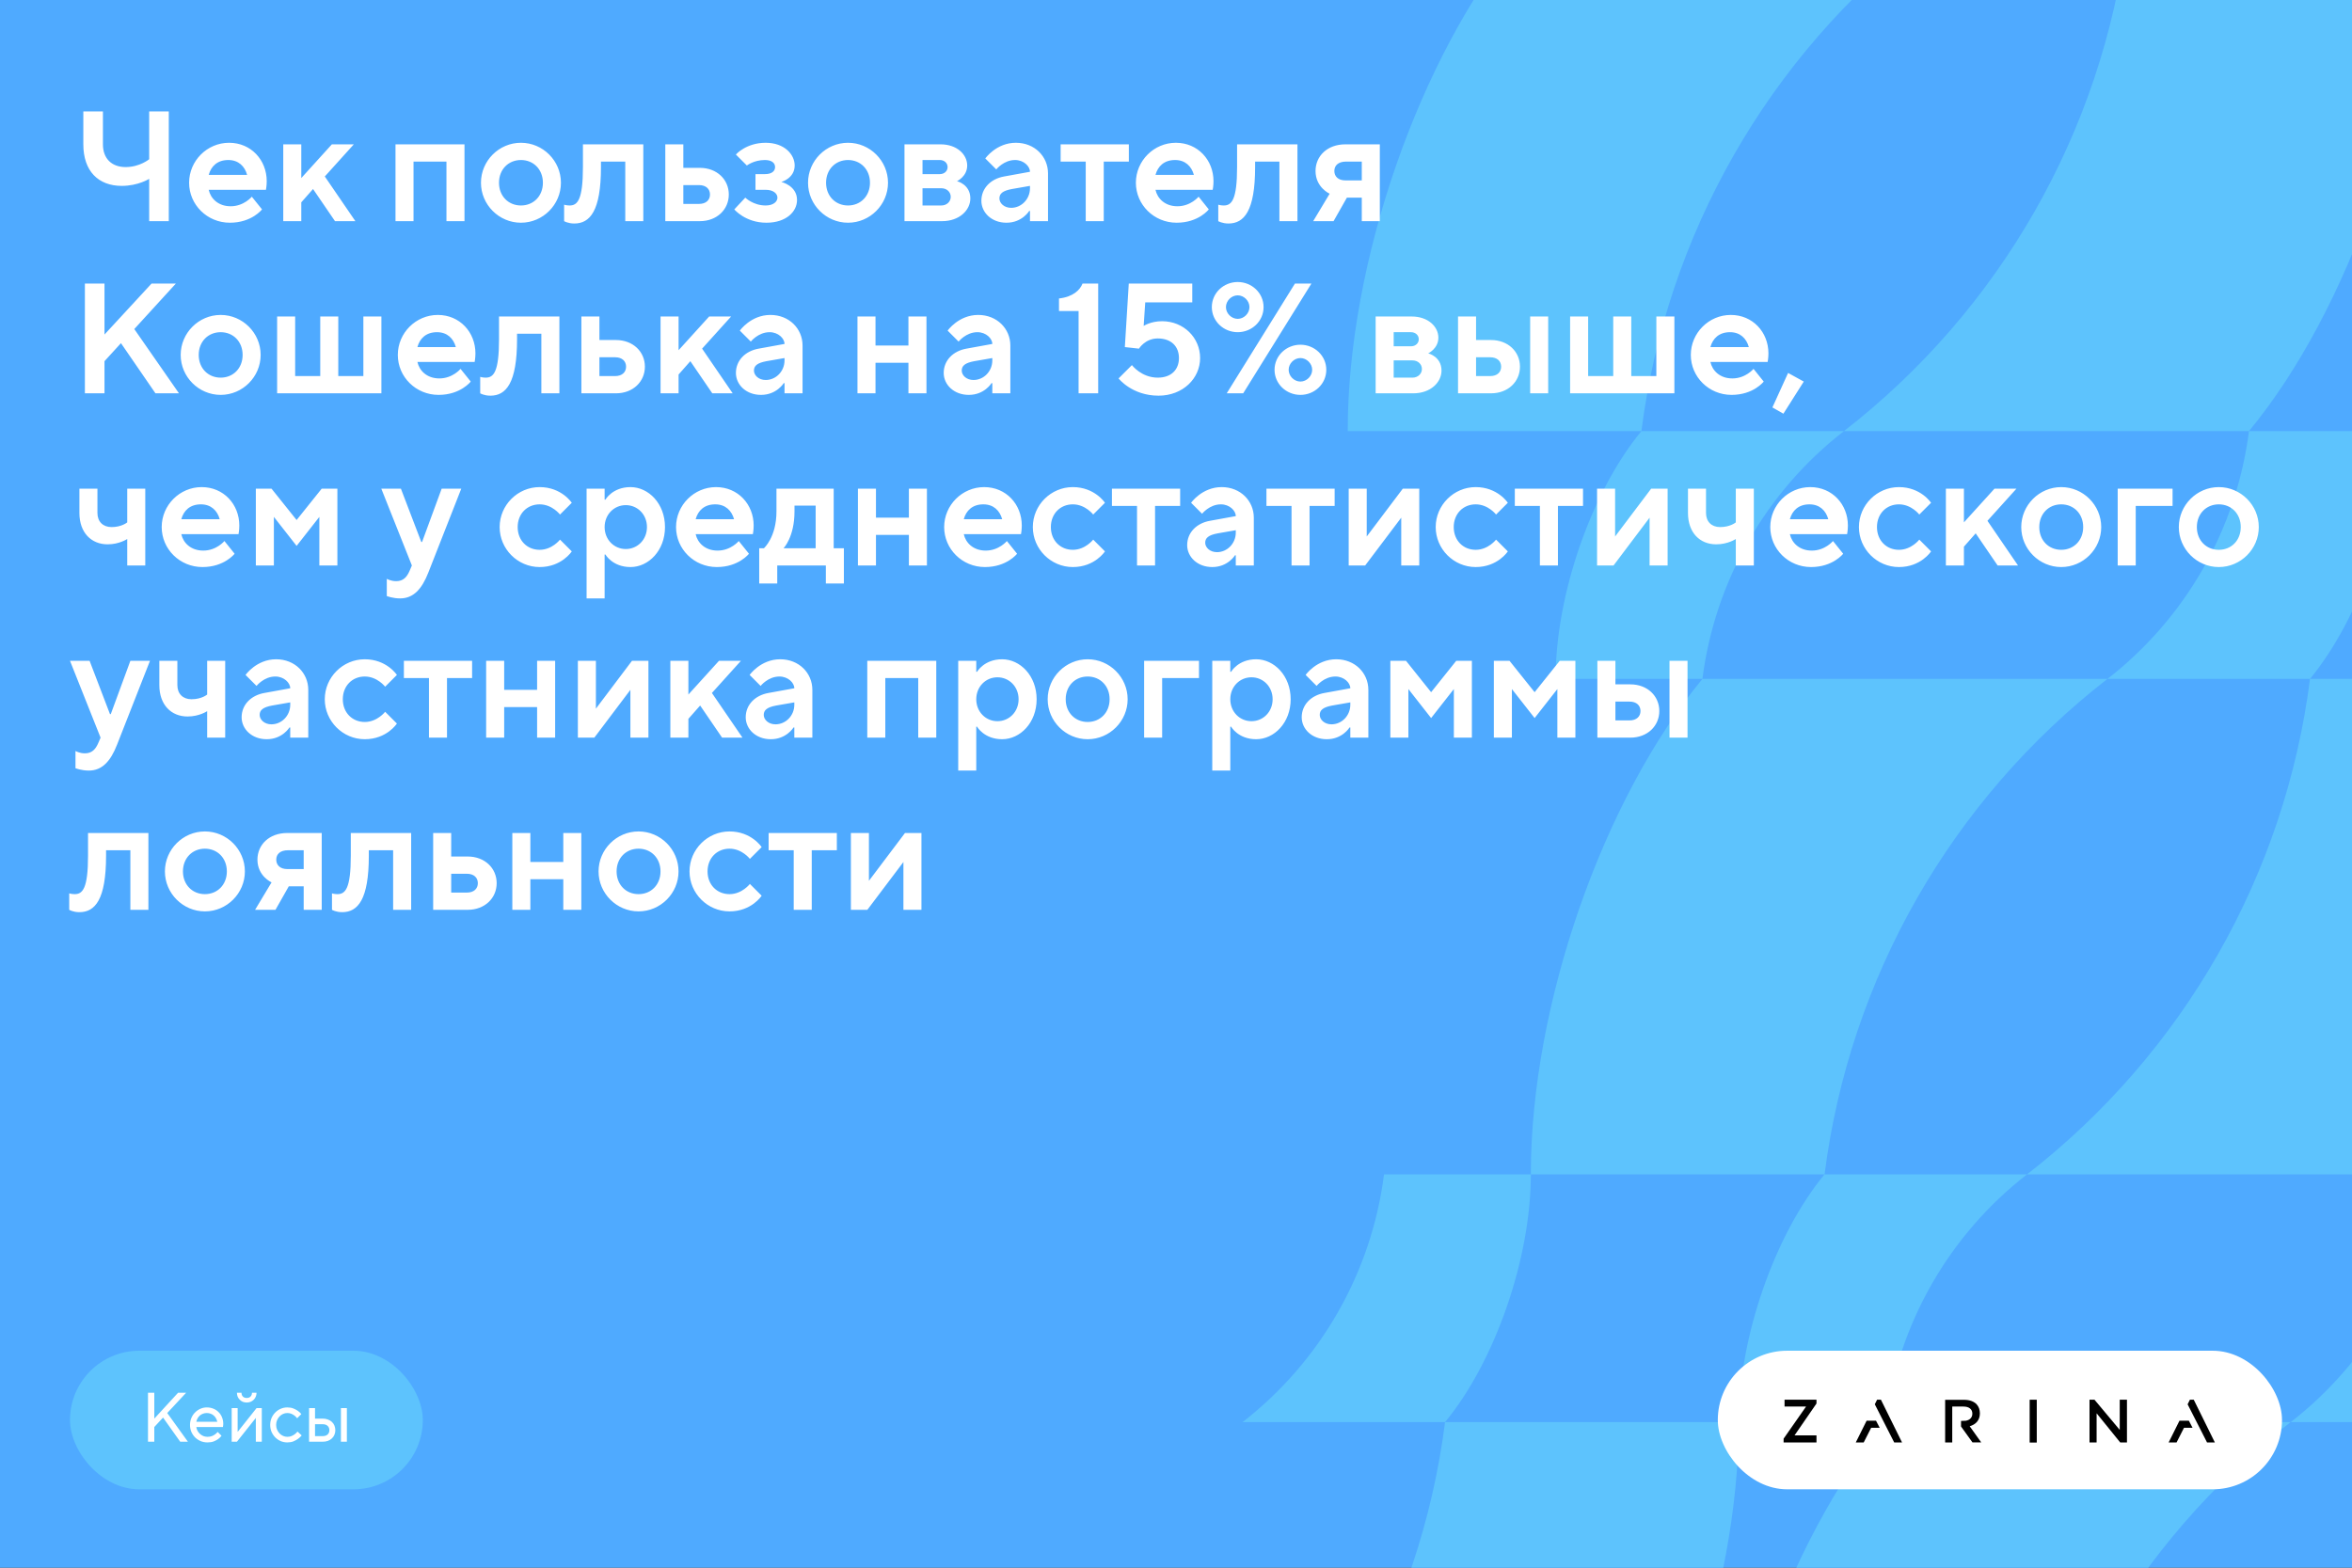 <?xml version="1.0" encoding="UTF-8"?> <svg xmlns="http://www.w3.org/2000/svg" width="1680" height="1120" viewBox="0 0 1680 1120" fill="none"><rect x="0" y="0" width="1680" height="1120" fill="#333333" stroke="none"/><g clip-path="url(#clip0_451_19164)"><rect width="1680" height="1120" fill="#4FAAFF"></rect><path fill-rule="evenodd" clip-rule="evenodd" d="M1172.43 308H962.666C962.55 187.236 1014.24 39.997 1085.25 -46H1374.55C1263 40.581 1190.31 167.885 1172.43 308ZM1216.02 485H1111.15C1111.15 424.628 1136.94 350.999 1172.44 308H1317.09C1261.31 351.294 1224.97 414.944 1216.02 485ZM1711.3 308H1606.41C1597.47 378.058 1561.13 441.709 1505.35 485H1650.01C1632.15 625.122 1559.45 752.433 1447.88 839L1737.2 839C1728.3 909.046 1691.99 972.699 1636.24 1016H1780.9C1816.4 973.001 1842.19 899.372 1842.19 839H1737.2C1808.21 752.983 1859.9 605.744 1859.77 485H1964.66C1973.58 414.942 2009.92 351.287 2065.7 308H1921.06C1885.56 350.999 1859.77 424.628 1859.77 485H1650.01C1685.51 441.982 1711.3 368.372 1711.3 308ZM1519.22 -46H1728.98C1729.11 74.744 1677.42 221.983 1606.41 308H1317.09C1428.66 221.433 1501.35 94.122 1519.22 -46ZM1711.3 308H1921.06C1938.93 167.884 2011.61 40.578 2123.17 -46H1833.87C1762.86 39.997 1711.17 187.236 1711.3 308ZM2459.92 308H2355.03C2346.1 378.061 2309.75 441.717 2253.96 485L1964.75 485C1893.75 571.017 1842.06 718.256 1842.19 839H2051.85C2016.35 881.998 1990.56 955.628 1990.56 1016H2095.45C2104.38 945.942 2140.72 882.287 2196.5 839H2485.82C2476.89 909.061 2440.54 972.716 2384.76 1016H2529.42C2564.92 973.001 2590.71 899.372 2590.71 839L2800.47 839C2764.97 881.998 2739.18 955.628 2739.18 1016H2844.07C2853.01 945.933 2889.37 882.276 2945.17 839H3234.44C3225.5 909.061 3189.16 972.716 3133.37 1016H3278.03C3313.54 973.001 3339.32 899.372 3339.32 839H3234.44C3305.44 752.983 3357.14 605.744 3357 485H3147.24C3129.38 625.108 3056.71 752.412 2945.17 839L2800.47 839C2818.34 698.886 2891.02 571.581 3002.58 485L3147.16 485C3182.67 441.982 3208.45 368.372 3208.45 308H3103.57C3094.63 378.061 3058.29 441.717 3002.5 485H2713.37C2722.3 414.939 2758.65 351.284 2814.44 308H2669.77C2634.27 350.999 2608.48 424.628 2608.48 485L2713.27 485C2642.27 571.017 2590.57 718.256 2590.71 839H2485.82C2556.83 752.983 2608.52 605.744 2608.38 485L2398.63 485C2434.13 441.982 2459.92 368.372 2459.92 308ZM2398.63 485C2380.76 625.122 2308.07 752.433 2196.5 839L2051.85 839C2069.75 698.871 2142.47 571.563 2254.06 485L2398.63 485ZM2267.83 -46H2477.59C2477.73 74.744 2426.04 221.983 2355.03 308H2065.7C2177.28 221.433 2249.97 94.122 2267.83 -46ZM2459.92 308H2669.68C2687.54 167.887 2760.22 40.581 2871.77 -46H2582.48C2511.47 39.997 2459.78 187.236 2459.92 308ZM3016.45 -46H3226.21C3226.34 74.744 3174.65 221.983 3103.64 308H2814.34C2925.89 221.419 2998.57 94.114 3016.45 -46ZM1093.46 839H1303.22C1267.73 881.998 1241.95 955.628 1241.95 1016H1346.82C1355.76 945.942 1392.1 882.29 1447.88 839L1303.26 839C1321.14 698.893 1393.81 571.592 1505.35 485H1216.04C1145.03 571.017 1093.34 718.256 1093.46 839L988.59 839C979.658 909.061 943.312 972.716 887.525 1016H1032.19C1067.69 973.001 1093.46 899.372 1093.46 839ZM1434.01 1370H1224.25C1224.14 1249.26 1275.83 1102.02 1346.82 1016H1636.14C1524.57 1102.57 1451.87 1229.88 1434.01 1370ZM1990.56 1016H1780.8C1762.94 1156.12 1690.25 1283.43 1578.67 1370H1868C1939.01 1283.98 1990.7 1136.76 1990.56 1016ZM1032.19 1016H1241.95C1242.06 1136.76 1190.39 1283.98 1119.38 1370H830C941.595 1283.44 1014.31 1156.13 1032.19 1016ZM1972.87 1370H2182.63C2200.52 1229.89 2273.2 1102.59 2384.76 1016H2095.45C2024.44 1102.02 1972.75 1249.26 1972.87 1370ZM2529.42 1016H2739.18C2739.31 1136.76 2687.62 1283.98 2616.61 1370H2327.29C2438.86 1283.43 2511.55 1156.12 2529.42 1016ZM2721.48 1370H2931.24C2949.13 1229.89 3021.82 1102.59 3133.37 1016H2844.07C2773.06 1102.02 2721.37 1249.26 2721.48 1370Z" fill="#5DC3FD"></path><path d="M106.56 158V127.76C106.56 127.76 98.72 132.8 86.96 132.8C70.16 132.8 59.52 122.16 59.52 103.12V79.6H73.52V103.12C73.52 113.2 79.68 119.36 89.76 119.36C99.84 119.36 106.56 113.76 106.56 113.76V79.6H120.56V158H106.56ZM164.196 159.12C147.956 159.12 135.076 146.24 135.076 130.56C135.076 114.88 147.956 102 163.636 102C179.316 102 190.516 114.32 190.516 129.44C190.516 132.8 189.956 135.6 189.956 135.6H149.076C150.42 141.76 155.796 147.36 164.756 147.36C174.276 147.36 179.876 140.528 179.876 140.528L187.156 149.6C187.156 149.6 179.876 159.12 164.196 159.12ZM149.076 124.96H176.516C174.836 118.8 170.356 114.32 163.076 114.32C155.236 114.32 150.756 118.8 149.076 124.96ZM202.324 158V103.12H215.204V127.2L237.044 103.12H252.724L232.004 126.08L253.844 158H239.284L223.604 135.04L215.204 144.56V158H202.324ZM282.496 158V103.12H331.776V158H318.896V115.44H295.376V158H282.496ZM372.105 159.12C356.425 159.12 343.545 146.24 343.545 130.56C343.545 114.88 356.425 102 372.105 102C387.785 102 400.665 114.88 400.665 130.56C400.665 146.24 387.785 159.12 372.105 159.12ZM372.105 146.8C381.065 146.8 387.785 140.08 387.785 130.56C387.785 121.04 381.065 114.32 372.105 114.32C363.145 114.32 356.425 121.04 356.425 130.56C356.425 140.08 363.145 146.8 372.105 146.8ZM410.22 159.68C405.74 159.68 402.94 158 402.94 158V146.24C402.94 146.24 404.62 146.8 406.86 146.8C412.46 146.8 416.38 142.88 416.38 119.36V103.12H459.5V158H446.62V115.44H429.26V119.36C429.26 150.72 421.42 159.68 410.22 159.68ZM475.215 158V103.12H488.095V119.92H499.855C512.175 119.92 520.575 128.32 520.575 138.96C520.575 149.6 512.175 158 499.855 158H475.215ZM488.095 145.68H499.295C504.335 145.68 507.135 142.88 507.135 138.96C507.135 135.04 504.335 132.24 499.295 132.24H488.095V145.68ZM547.468 159.12C532.348 159.12 524.508 149.6 524.508 149.6L532.348 141.2C532.348 141.2 537.948 146.8 546.908 146.8C552.508 146.8 555.308 144 555.308 141.2C555.308 138.4 552.508 135.6 546.908 135.6H539.628V124.4H546.348C551.388 124.4 553.628 122.16 553.628 119.36C553.628 116.56 551.388 114.32 546.348 114.32C538.508 114.32 533.468 118.24 533.468 118.24L525.628 110.4C525.628 110.4 532.908 102 546.908 102C560.348 102 567.628 110.4 567.628 118.24C567.628 127.424 558.108 130 558.108 130C558.108 130 569.308 132.576 569.308 142.88C569.308 151.28 561.468 159.12 547.468 159.12ZM605.73 159.12C590.05 159.12 577.17 146.24 577.17 130.56C577.17 114.88 590.05 102 605.73 102C621.41 102 634.29 114.88 634.29 130.56C634.29 146.24 621.41 159.12 605.73 159.12ZM605.73 146.8C614.69 146.8 621.41 140.08 621.41 130.56C621.41 121.04 614.69 114.32 605.73 114.32C596.77 114.32 590.05 121.04 590.05 130.56C590.05 140.08 596.77 146.8 605.73 146.8ZM646.059 158V103.12H671.819C683.579 103.12 690.859 110.4 690.859 118.24C690.859 126.08 683.579 129.44 683.579 129.44C683.579 129.44 693.099 131.68 693.099 141.76C693.099 150.16 685.259 158 672.939 158H646.059ZM658.939 146.8H672.379C676.299 146.8 679.099 144 679.099 140.64C679.099 137.168 676.299 134.48 672.379 134.48H658.939V146.8ZM658.939 124.4H671.259C674.619 124.4 676.859 122.16 676.859 119.36C676.859 116.56 674.619 114.32 671.259 114.32H658.939V124.4ZM718.903 159.12C708.263 159.12 700.983 151.84 700.983 143.44C700.983 134.48 707.703 127.76 717.223 126.08L735.703 122.72C735.703 118.8 731.223 114.32 725.062 114.32C716.887 114.32 711.623 121.04 711.623 121.04L703.783 113.2C703.783 113.2 711.623 102 725.623 102C739.063 102 748.583 111.856 748.583 123.84V158H735.703V150.72H735.143C735.143 150.72 730.103 159.12 718.903 159.12ZM722.263 148.48C729.543 148.48 735.703 142.32 735.703 134.48V132.8L722.823 135.04C716.103 136.272 713.863 138.4 713.863 141.76C713.863 145.12 717.223 148.48 722.263 148.48ZM775.519 158V115.44H757.599V103.12H806.319V115.44H788.399V158H775.519ZM840.462 159.12C824.222 159.12 811.342 146.24 811.342 130.56C811.342 114.88 824.222 102 839.902 102C855.582 102 866.782 114.32 866.782 129.44C866.782 132.8 866.222 135.6 866.222 135.6H825.342C826.686 141.76 832.062 147.36 841.022 147.36C850.542 147.36 856.142 140.528 856.142 140.528L863.422 149.6C863.422 149.6 856.142 159.12 840.462 159.12ZM825.342 124.96H852.782C851.102 118.8 846.622 114.32 839.342 114.32C831.502 114.32 827.022 118.8 825.342 124.96ZM877.47 159.68C872.99 159.68 870.19 158 870.19 158V146.24C870.19 146.24 871.87 146.8 874.11 146.8C879.71 146.8 883.63 142.88 883.63 119.36V103.12H926.75V158H913.87V115.44H896.51V119.36C896.51 150.72 888.67 159.68 877.47 159.68ZM937.985 158L949.745 138.4C949.745 138.4 939.665 133.92 939.665 122.16C939.665 111.52 948.065 103.12 960.945 103.12H985.585V158H972.705V141.2H962.065L952.545 158H937.985ZM960.945 128.88H972.705V115.44H961.505C955.905 115.44 953.105 118.24 953.105 122.16C953.105 126.08 955.905 128.88 960.945 128.88ZM60.64 281V202.6H74.64V239L108.24 202.6H125.6L95.92 235.08L127.84 281H111.04L86.4 245.16L74.64 258.04V281H60.64ZM157.621 282.12C141.941 282.12 129.061 269.24 129.061 253.56C129.061 237.88 141.941 225 157.621 225C173.301 225 186.181 237.88 186.181 253.56C186.181 269.24 173.301 282.12 157.621 282.12ZM157.621 269.8C166.581 269.8 173.301 263.08 173.301 253.56C173.301 244.04 166.581 237.32 157.621 237.32C148.661 237.32 141.941 244.04 141.941 253.56C141.941 263.08 148.661 269.8 157.621 269.8ZM197.949 281V226.12H210.829V268.68H228.749V226.12H241.629V268.68H259.549V226.12H272.429V281H197.949ZM313.274 282.12C297.034 282.12 284.154 269.24 284.154 253.56C284.154 237.88 297.034 225 312.714 225C328.394 225 339.594 237.32 339.594 252.44C339.594 255.8 339.034 258.6 339.034 258.6H298.154C299.498 264.76 304.874 270.36 313.834 270.36C323.354 270.36 328.954 263.528 328.954 263.528L336.234 272.6C336.234 272.6 328.954 282.12 313.274 282.12ZM298.154 247.96H325.594C323.914 241.8 319.434 237.32 312.154 237.32C304.314 237.32 299.834 241.8 298.154 247.96ZM350.283 282.68C345.803 282.68 343.002 281 343.002 281V269.24C343.002 269.24 344.683 269.8 346.923 269.8C352.523 269.8 356.443 265.88 356.443 242.36V226.12H399.562V281H386.683V238.44H369.323V242.36C369.323 273.72 361.483 282.68 350.283 282.68ZM415.278 281V226.12H428.158V242.92H439.918C452.238 242.92 460.638 251.32 460.638 261.96C460.638 272.6 452.238 281 439.918 281H415.278ZM428.158 268.68H439.358C444.398 268.68 447.198 265.88 447.198 261.96C447.198 258.04 444.398 255.24 439.358 255.24H428.158V268.68ZM471.824 281V226.12H484.704V250.2L506.544 226.12H522.224L501.504 249.08L523.344 281H508.784L493.104 258.04L484.704 267.56V281H471.824ZM543.574 282.12C532.934 282.12 525.654 274.84 525.654 266.44C525.654 257.48 532.374 250.76 541.894 249.08L560.374 245.72C560.374 241.8 555.894 237.32 549.734 237.32C541.558 237.32 536.294 244.04 536.294 244.04L528.454 236.2C528.454 236.2 536.294 225 550.294 225C563.734 225 573.254 234.856 573.254 246.84V281H560.374V273.72H559.814C559.814 273.72 554.774 282.12 543.574 282.12ZM546.934 271.48C554.214 271.48 560.374 265.32 560.374 257.48V255.8L547.494 258.04C540.774 259.272 538.534 261.4 538.534 264.76C538.534 268.12 541.894 271.48 546.934 271.48ZM612.481 281V226.12H625.361V246.84H648.881V226.12H661.761V281H648.881V259.16H625.361V281H612.481ZM691.996 282.12C681.356 282.12 674.076 274.84 674.076 266.44C674.076 257.48 680.796 250.76 690.316 249.08L708.796 245.72C708.796 241.8 704.316 237.32 698.156 237.32C689.98 237.32 684.716 244.04 684.716 244.04L676.876 236.2C676.876 236.2 684.716 225 698.716 225C712.156 225 721.676 234.856 721.676 246.84V281H708.796V273.72H708.236C708.236 273.72 703.196 282.12 691.996 282.12ZM695.356 271.48C702.636 271.48 708.796 265.32 708.796 257.48V255.8L695.916 258.04C689.196 259.272 686.956 261.4 686.956 264.76C686.956 268.12 690.316 271.48 695.356 271.48ZM770.423 281V222.2H756.423V213.24C766.503 212.12 771.543 207.08 773.223 202.6H784.423V281H770.423ZM827.543 282.68C808.503 282.68 798.983 270.36 798.983 270.36L808.503 260.84C808.503 260.84 815.223 269.8 826.983 269.8C836.503 269.8 842.103 264.2 842.103 255.8C842.103 247.4 836.503 241.8 826.983 241.8C817.911 241.8 813.543 249.08 813.543 249.08L803.463 247.96L806.263 202.6H851.622V216.04H818.023L816.903 232.84C816.903 232.84 821.943 229.48 830.007 229.48C845.463 229.48 857.223 241.24 857.223 255.8C857.223 270.36 844.903 282.68 827.543 282.68ZM876.232 281L924.952 202.6H936.712L887.992 281H876.232ZM928.872 282.12C918.792 282.12 910.392 274.28 910.392 264.2C910.392 254.12 918.792 246.28 928.872 246.28C938.952 246.28 947.352 254.12 947.352 264.2C947.352 274.28 938.952 282.12 928.872 282.12ZM928.872 272.6C933.352 272.6 937.272 268.68 937.272 264.2C937.272 259.72 933.352 255.8 928.872 255.8C924.392 255.8 920.472 259.72 920.472 264.2C920.472 268.68 924.392 272.6 928.872 272.6ZM884.072 237.32C873.992 237.32 865.592 229.48 865.592 219.4C865.592 209.32 873.992 201.48 884.072 201.48C894.152 201.48 902.552 209.32 902.552 219.4C902.552 229.48 894.152 237.32 884.072 237.32ZM884.072 227.8C888.552 227.8 892.472 223.88 892.472 219.4C892.472 214.92 888.552 211 884.072 211C879.592 211 875.672 214.92 875.672 219.4C875.672 223.88 879.592 227.8 884.072 227.8ZM982.606 281V226.12H1008.37C1020.13 226.12 1027.41 233.4 1027.41 241.24C1027.41 249.08 1020.13 252.44 1020.13 252.44C1020.13 252.44 1029.65 254.68 1029.65 264.76C1029.65 273.16 1021.81 281 1009.49 281H982.606ZM995.486 269.8H1008.93C1012.85 269.8 1015.65 267 1015.65 263.64C1015.65 260.168 1012.85 257.48 1008.93 257.48H995.486V269.8ZM995.486 247.4H1007.81C1011.17 247.4 1013.41 245.16 1013.41 242.36C1013.41 239.56 1011.17 237.32 1007.81 237.32H995.486V247.4ZM1041.45 281V226.12H1054.33V242.92H1064.97C1077.29 242.92 1085.69 251.32 1085.69 261.96C1085.69 272.6 1077.29 281 1064.97 281H1041.45ZM1054.33 268.68H1064.41C1069.45 268.68 1072.25 265.88 1072.25 261.96C1072.25 258.04 1069.45 255.24 1064.41 255.24H1054.33V268.68ZM1092.97 281V226.12H1105.85V281H1092.97ZM1121.51 281V226.12H1134.39V268.68H1152.31V226.12H1165.19V268.68H1183.11V226.12H1195.99V281H1121.51ZM1236.84 282.12C1220.6 282.12 1207.72 269.24 1207.72 253.56C1207.72 237.88 1220.6 225 1236.28 225C1251.96 225 1263.16 237.32 1263.16 252.44C1263.16 255.8 1262.6 258.6 1262.6 258.6H1221.72C1223.06 264.76 1228.44 270.36 1237.4 270.36C1246.92 270.36 1252.52 263.528 1252.52 263.528L1259.8 272.6C1259.8 272.6 1252.52 282.12 1236.84 282.12ZM1221.72 247.96H1249.16C1247.48 241.8 1243 237.32 1235.72 237.32C1227.88 237.32 1223.4 241.8 1221.72 247.96ZM1273.85 295.56L1266 291.08L1277.21 266.44L1288.41 272.6L1273.85 295.56ZM90.88 404V385.072C90.88 385.072 85.28 388.88 76.88 388.88C65.12 388.88 56.72 380.48 56.72 366.48V349.12H69.6V366.48C69.6 372.64 73.52 376.56 79.68 376.56C86.96 376.56 90.88 373.2 90.88 373.2V349.12H103.76V404H90.88ZM144.618 405.12C128.378 405.12 115.498 392.24 115.498 376.56C115.498 360.88 128.378 348 144.058 348C159.738 348 170.938 360.32 170.938 375.44C170.938 378.8 170.378 381.6 170.378 381.6H129.498C130.842 387.76 136.218 393.36 145.178 393.36C154.698 393.36 160.298 386.528 160.298 386.528L167.578 395.6C167.578 395.6 160.298 405.12 144.618 405.12ZM129.498 370.96H156.938C155.258 364.8 150.778 360.32 143.498 360.32C135.658 360.32 131.178 364.8 129.498 370.96ZM182.746 404V349.12H193.946L211.866 371.52L229.786 349.12H240.986V404H228.106V369.28L211.866 390L195.626 369.28V404H182.746ZM285.799 427.52C280.535 427.52 276.279 425.84 276.279 425.84V413.52C276.279 413.52 279.079 415.2 282.999 415.2C288.039 415.2 290.615 412.288 292.519 407.92L294.199 404L272.359 349.12H286.359L300.919 387.2H301.479L315.479 349.12H329.479L305.959 409.04C301.367 420.8 295.319 427.52 285.799 427.52ZM385.449 405.12C369.769 405.12 356.889 392.24 356.889 376.56C356.889 360.88 369.769 348 385.449 348C401.129 348 408.409 359.2 408.409 359.2L400.009 367.6C400.009 367.6 394.409 360.32 385.449 360.32C376.489 360.32 369.769 367.04 369.769 376.56C369.769 386.08 376.489 392.8 385.449 392.8C394.409 392.8 400.009 385.52 400.009 385.52L408.409 393.92C408.409 393.92 401.241 405.12 385.449 405.12ZM418.996 427.52V349.12H431.876V356.96H432.436C432.436 356.96 437.476 348 450.356 348C463.236 348 474.996 359.76 474.996 376.56C474.996 393.36 463.236 405.12 450.356 405.12C437.476 405.12 432.436 396.16 432.436 396.16H431.876V427.52H418.996ZM446.996 392.24C455.396 392.24 462.116 385.52 462.116 376.56C462.116 367.6 455.396 360.88 446.996 360.88C438.596 360.88 431.876 367.6 431.876 376.56C431.876 385.52 438.596 392.24 446.996 392.24ZM512.009 405.12C495.769 405.12 482.889 392.24 482.889 376.56C482.889 360.88 495.769 348 511.449 348C527.129 348 538.329 360.32 538.329 375.44C538.329 378.8 537.769 381.6 537.769 381.6H496.889C498.233 387.76 503.609 393.36 512.569 393.36C522.089 393.36 527.689 386.528 527.689 386.528L534.969 395.6C534.969 395.6 527.689 405.12 512.009 405.12ZM496.889 370.96H524.329C522.649 364.8 518.169 360.32 510.889 360.32C503.049 360.32 498.569 364.8 496.889 370.96ZM542.297 416.88V391.68H545.657C545.657 391.68 554.617 383.84 554.617 365.36V349.12H595.497V391.68H602.777V416.88H589.897V404H555.177V416.88H542.297ZM559.657 391.68H582.617V361.216H567.497V365.36C567.497 383.84 559.657 391.68 559.657 391.68ZM612.809 404V349.12H625.689V369.84H649.209V349.12H662.089V404H649.209V382.16H625.689V404H612.809ZM703.524 405.12C687.284 405.12 674.404 392.24 674.404 376.56C674.404 360.88 687.284 348 702.964 348C718.644 348 729.844 360.32 729.844 375.44C729.844 378.8 729.284 381.6 729.284 381.6H688.404C689.748 387.76 695.124 393.36 704.084 393.36C713.604 393.36 719.204 386.528 719.204 386.528L726.484 395.6C726.484 395.6 719.204 405.12 703.524 405.12ZM688.404 370.96H715.844C714.164 364.8 709.684 360.32 702.404 360.32C694.564 360.32 690.084 364.8 688.404 370.96ZM766.293 405.12C750.613 405.12 737.733 392.24 737.733 376.56C737.733 360.88 750.613 348 766.293 348C781.973 348 789.253 359.2 789.253 359.2L780.853 367.6C780.853 367.6 775.253 360.32 766.293 360.32C757.333 360.32 750.613 367.04 750.613 376.56C750.613 386.08 757.333 392.8 766.293 392.8C775.253 392.8 780.853 385.52 780.853 385.52L789.253 393.92C789.253 393.92 782.085 405.12 766.293 405.12ZM812.16 404V361.44H794.24V349.12H842.96V361.44H825.04V404H812.16ZM865.903 405.12C855.263 405.12 847.983 397.84 847.983 389.44C847.983 380.48 854.703 373.76 864.223 372.08L882.703 368.72C882.703 364.8 878.223 360.32 872.062 360.32C863.887 360.32 858.623 367.04 858.623 367.04L850.783 359.2C850.783 359.2 858.623 348 872.623 348C886.063 348 895.583 357.856 895.583 369.84V404H882.703V396.72H882.143C882.143 396.72 877.103 405.12 865.903 405.12ZM869.263 394.48C876.543 394.48 882.703 388.32 882.703 380.48V378.8L869.823 381.04C863.103 382.272 860.863 384.4 860.863 387.76C860.863 391.12 864.223 394.48 869.263 394.48ZM922.519 404V361.44H904.599V349.12H953.319V361.44H935.399V404H922.519ZM963.356 404V349.12H976.236V383.28L1002 349.12H1013.76V404H1000.88V369.84L975.116 404H963.356ZM1054.06 405.12C1038.38 405.12 1025.5 392.24 1025.5 376.56C1025.5 360.88 1038.38 348 1054.06 348C1069.74 348 1077.02 359.2 1077.02 359.2L1068.62 367.6C1068.62 367.6 1063.02 360.32 1054.06 360.32C1045.1 360.32 1038.38 367.04 1038.38 376.56C1038.38 386.08 1045.1 392.8 1054.06 392.8C1063.02 392.8 1068.62 385.52 1068.62 385.52L1077.02 393.92C1077.02 393.92 1069.85 405.12 1054.06 405.12ZM1099.93 404V361.44H1082.01V349.12H1130.73V361.44H1112.81V404H1099.93ZM1140.76 404V349.12H1153.64V383.28L1179.4 349.12H1191.16V404H1178.28V369.84L1152.52 404H1140.76ZM1239.86 404V385.072C1239.86 385.072 1234.26 388.88 1225.86 388.88C1214.1 388.88 1205.7 380.48 1205.7 366.48V349.12H1218.58V366.48C1218.58 372.64 1222.5 376.56 1228.66 376.56C1235.94 376.56 1239.86 373.2 1239.86 373.2V349.12H1252.74V404H1239.86ZM1293.6 405.12C1277.36 405.12 1264.48 392.24 1264.48 376.56C1264.48 360.88 1277.36 348 1293.04 348C1308.72 348 1319.92 360.32 1319.92 375.44C1319.92 378.8 1319.36 381.6 1319.36 381.6H1278.48C1279.83 387.76 1285.2 393.36 1294.16 393.36C1303.68 393.36 1309.28 386.528 1309.28 386.528L1316.56 395.6C1316.56 395.6 1309.28 405.12 1293.6 405.12ZM1278.48 370.96H1305.92C1304.24 364.8 1299.76 360.32 1292.48 360.32C1284.64 360.32 1280.16 364.8 1278.48 370.96ZM1356.37 405.12C1340.69 405.12 1327.81 392.24 1327.81 376.56C1327.81 360.88 1340.69 348 1356.37 348C1372.05 348 1379.33 359.2 1379.33 359.2L1370.93 367.6C1370.93 367.6 1365.33 360.32 1356.37 360.32C1347.41 360.32 1340.69 367.04 1340.69 376.56C1340.69 386.08 1347.41 392.8 1356.37 392.8C1365.33 392.8 1370.93 385.52 1370.93 385.52L1379.33 393.92C1379.33 393.92 1372.16 405.12 1356.37 405.12ZM1389.92 404V349.12H1402.8V373.2L1424.64 349.12H1440.32L1419.6 372.08L1441.44 404H1426.88L1411.2 381.04L1402.8 390.56V404H1389.92ZM1472.31 405.12C1456.63 405.12 1443.75 392.24 1443.75 376.56C1443.75 360.88 1456.63 348 1472.31 348C1487.99 348 1500.87 360.88 1500.87 376.56C1500.87 392.24 1487.99 405.12 1472.31 405.12ZM1472.31 392.8C1481.27 392.8 1487.99 386.08 1487.99 376.56C1487.99 367.04 1481.27 360.32 1472.31 360.32C1463.35 360.32 1456.63 367.04 1456.63 376.56C1456.63 386.08 1463.35 392.8 1472.31 392.8ZM1512.64 404V349.12H1551.84V361.44H1525.52V404H1512.64ZM1584.86 405.12C1569.18 405.12 1556.3 392.24 1556.3 376.56C1556.3 360.88 1569.18 348 1584.86 348C1600.54 348 1613.42 360.88 1613.42 376.56C1613.42 392.24 1600.54 405.12 1584.86 405.12ZM1584.86 392.8C1593.82 392.8 1600.54 386.08 1600.54 376.56C1600.54 367.04 1593.82 360.32 1584.86 360.32C1575.9 360.32 1569.18 367.04 1569.18 376.56C1569.18 386.08 1575.9 392.8 1584.86 392.8ZM63.44 550.52C58.176 550.52 53.92 548.84 53.92 548.84V536.52C53.92 536.52 56.72 538.2 60.64 538.2C65.68 538.2 68.256 535.288 70.16 530.92L71.84 527L50 472.12H64L78.56 510.2H79.12L93.12 472.12H107.12L83.6 532.04C79.008 543.8 72.96 550.52 63.44 550.52ZM147.974 527V508.072C147.974 508.072 142.374 511.88 133.974 511.88C122.214 511.88 113.814 503.48 113.814 489.48V472.12H126.694V489.48C126.694 495.64 130.614 499.56 136.774 499.56C144.054 499.56 147.974 496.2 147.974 496.2V472.12H160.854V527H147.974ZM190.512 528.12C179.872 528.12 172.592 520.84 172.592 512.44C172.592 503.48 179.312 496.76 188.832 495.08L207.312 491.72C207.312 487.8 202.832 483.32 196.672 483.32C188.496 483.32 183.232 490.04 183.232 490.04L175.392 482.2C175.392 482.2 183.232 471 197.232 471C210.672 471 220.192 480.856 220.192 492.84V527H207.312V519.72H206.752C206.752 519.72 201.712 528.12 190.512 528.12ZM193.872 517.48C201.152 517.48 207.312 511.32 207.312 503.48V501.8L194.432 504.04C187.712 505.272 185.472 507.4 185.472 510.76C185.472 514.12 188.832 517.48 193.872 517.48ZM260.543 528.12C244.863 528.12 231.983 515.24 231.983 499.56C231.983 483.88 244.863 471 260.543 471C276.223 471 283.503 482.2 283.503 482.2L275.103 490.6C275.103 490.6 269.503 483.32 260.543 483.32C251.583 483.32 244.863 490.04 244.863 499.56C244.863 509.08 251.583 515.8 260.543 515.8C269.503 515.8 275.103 508.52 275.103 508.52L283.503 516.92C283.503 516.92 276.335 528.12 260.543 528.12ZM306.41 527V484.44H288.49V472.12H337.21V484.44H319.29V527H306.41ZM347.246 527V472.12H360.126V492.84H383.646V472.12H396.526V527H383.646V505.16H360.126V527H347.246ZM412.762 527V472.12H425.642V506.28L451.402 472.12H463.162V527H450.282V492.84L424.522 527H412.762ZM478.824 527V472.12H491.704V496.2L513.544 472.12H529.224L508.504 495.08L530.344 527H515.784L500.104 504.04L491.704 513.56V527H478.824ZM550.574 528.12C539.934 528.12 532.654 520.84 532.654 512.44C532.654 503.48 539.374 496.76 548.894 495.08L567.374 491.72C567.374 487.8 562.894 483.32 556.734 483.32C548.558 483.32 543.294 490.04 543.294 490.04L535.454 482.2C535.454 482.2 543.294 471 557.294 471C570.734 471 580.254 480.856 580.254 492.84V527H567.374V519.72H566.814C566.814 519.72 561.774 528.12 550.574 528.12ZM553.934 517.48C561.214 517.48 567.374 511.32 567.374 503.48V501.8L554.494 504.04C547.774 505.272 545.534 507.4 545.534 510.76C545.534 514.12 548.894 517.48 553.934 517.48ZM619.481 527V472.12H668.761V527H655.881V484.44H632.361V527H619.481ZM684.449 550.52V472.12H697.329V479.96H697.889C697.889 479.96 702.929 471 715.809 471C728.689 471 740.449 482.76 740.449 499.56C740.449 516.36 728.689 528.12 715.809 528.12C702.929 528.12 697.889 519.16 697.889 519.16H697.329V550.52H684.449ZM712.449 515.24C720.849 515.24 727.569 508.52 727.569 499.56C727.569 490.6 720.849 483.88 712.449 483.88C704.049 483.88 697.329 490.6 697.329 499.56C697.329 508.52 704.049 515.24 712.449 515.24ZM776.902 528.12C761.222 528.12 748.342 515.24 748.342 499.56C748.342 483.88 761.222 471 776.902 471C792.582 471 805.462 483.88 805.462 499.56C805.462 515.24 792.582 528.12 776.902 528.12ZM776.902 515.8C785.862 515.8 792.582 509.08 792.582 499.56C792.582 490.04 785.862 483.32 776.902 483.32C767.942 483.32 761.222 490.04 761.222 499.56C761.222 509.08 767.942 515.8 776.902 515.8ZM817.231 527V472.12H856.431V484.44H830.111V527H817.231ZM865.903 550.52V472.12H878.783V479.96H879.343C879.343 479.96 884.383 471 897.263 471C910.143 471 921.903 482.76 921.903 499.56C921.903 516.36 910.143 528.12 897.263 528.12C884.383 528.12 879.343 519.16 879.343 519.16H878.783V550.52H865.903ZM893.903 515.24C902.303 515.24 909.023 508.52 909.023 499.56C909.023 490.6 902.303 483.88 893.903 483.88C885.503 483.88 878.783 490.6 878.783 499.56C878.783 508.52 885.503 515.24 893.903 515.24ZM947.715 528.12C937.075 528.12 929.795 520.84 929.795 512.44C929.795 503.48 936.515 496.76 946.035 495.08L964.515 491.72C964.515 487.8 960.035 483.32 953.875 483.32C945.699 483.32 940.435 490.04 940.435 490.04L932.595 482.2C932.595 482.2 940.435 471 954.435 471C967.875 471 977.395 480.856 977.395 492.84V527H964.515V519.72H963.955C963.955 519.72 958.915 528.12 947.715 528.12ZM951.075 517.48C958.355 517.48 964.515 511.32 964.515 503.48V501.8L951.635 504.04C944.915 505.272 942.675 507.4 942.675 510.76C942.675 514.12 946.035 517.48 951.075 517.48ZM993.106 527V472.12H1004.31L1022.23 494.52L1040.15 472.12H1051.35V527H1038.47V492.28L1022.23 513L1005.99 492.28V527H993.106ZM1067.04 527V472.12H1078.24L1096.16 494.52L1114.08 472.12H1125.28V527H1112.4V492.28L1096.16 513L1079.92 492.28V527H1067.04ZM1140.98 527V472.12H1153.86V488.92H1164.5C1176.82 488.92 1185.22 497.32 1185.22 507.96C1185.22 518.6 1176.82 527 1164.5 527H1140.98ZM1153.86 514.68H1163.94C1168.98 514.68 1171.78 511.88 1171.78 507.96C1171.78 504.04 1168.98 501.24 1163.94 501.24H1153.86V514.68ZM1192.5 527V472.12H1205.38V527H1192.5ZM56.72 651.68C52.24 651.68 49.44 650 49.44 650V638.24C49.44 638.24 51.12 638.8 53.36 638.8C58.96 638.8 62.88 634.88 62.88 611.36V595.12H106V650H93.12V607.44H75.76V611.36C75.76 642.72 67.92 651.68 56.72 651.68ZM146.355 651.12C130.675 651.12 117.795 638.24 117.795 622.56C117.795 606.88 130.675 594 146.355 594C162.035 594 174.915 606.88 174.915 622.56C174.915 638.24 162.035 651.12 146.355 651.12ZM146.355 638.8C155.315 638.8 162.035 632.08 162.035 622.56C162.035 613.04 155.315 606.32 146.355 606.32C137.395 606.32 130.675 613.04 130.675 622.56C130.675 632.08 137.395 638.8 146.355 638.8ZM182.204 650L193.964 630.4C193.964 630.4 183.884 625.92 183.884 614.16C183.884 603.52 192.284 595.12 205.164 595.12H229.804V650H216.924V633.2H206.284L196.764 650H182.204ZM205.164 620.88H216.924V607.44H205.724C200.124 607.44 197.324 610.24 197.324 614.16C197.324 618.08 200.124 620.88 205.164 620.88ZM244.408 651.68C239.928 651.68 237.127 650 237.127 650V638.24C237.127 638.24 238.808 638.8 241.048 638.8C246.648 638.8 250.568 634.88 250.568 611.36V595.12H293.688V650H280.808V607.44H263.448V611.36C263.448 642.72 255.608 651.68 244.408 651.68ZM309.403 650V595.12H322.283V611.92H334.043C346.363 611.92 354.763 620.32 354.763 630.96C354.763 641.6 346.363 650 334.043 650H309.403ZM322.283 637.68H333.483C338.523 637.68 341.323 634.88 341.323 630.96C341.323 627.04 338.523 624.24 333.483 624.24H322.283V637.68ZM365.949 650V595.12H378.829V615.84H402.349V595.12H415.229V650H402.349V628.16H378.829V650H365.949ZM456.105 651.12C440.425 651.12 427.545 638.24 427.545 622.56C427.545 606.88 440.425 594 456.105 594C471.785 594 484.665 606.88 484.665 622.56C484.665 638.24 471.785 651.12 456.105 651.12ZM456.105 638.8C465.065 638.8 471.785 632.08 471.785 622.56C471.785 613.04 465.065 606.32 456.105 606.32C447.145 606.32 440.425 613.04 440.425 622.56C440.425 632.08 447.145 638.8 456.105 638.8ZM521.074 651.12C505.394 651.12 492.514 638.24 492.514 622.56C492.514 606.88 505.394 594 521.074 594C536.754 594 544.034 605.2 544.034 605.2L535.634 613.6C535.634 613.6 530.034 606.32 521.074 606.32C512.114 606.32 505.394 613.04 505.394 622.56C505.394 632.08 512.114 638.8 521.074 638.8C530.034 638.8 535.634 631.52 535.634 631.52L544.034 639.92C544.034 639.92 536.866 651.12 521.074 651.12ZM566.941 650V607.44H549.021V595.12H597.741V607.44H579.821V650H566.941ZM607.778 650V595.12H620.658V629.28L646.418 595.12H658.178V650H645.298V615.84L619.538 650H607.778Z" fill="white"></path><rect x="50" y="965" width="252" height="99" rx="49.5" fill="#5DC3FD"></rect><path d="M105.713 995H110.213V1013.5L127.213 995H132.963L119.463 1009.5L134.213 1030H128.713L116.463 1012.75L110.213 1019.5V1030H105.713V995ZM148.221 1030.5C146.454 1030.5 144.804 1030.18 143.271 1029.55C141.771 1028.88 140.454 1028 139.321 1026.9C138.221 1025.77 137.337 1024.45 136.671 1022.95C136.037 1021.42 135.721 1019.77 135.721 1018C135.721 1016.27 136.037 1014.63 136.671 1013.1C137.304 1011.57 138.171 1010.25 139.271 1009.15C140.371 1008.02 141.637 1007.13 143.071 1006.5C144.537 1005.83 146.087 1005.5 147.721 1005.5C149.421 1005.5 150.987 1005.8 152.421 1006.4C153.854 1006.97 155.087 1007.78 156.121 1008.85C157.187 1009.88 158.004 1011.12 158.571 1012.55C159.171 1013.98 159.471 1015.55 159.471 1017.25C159.471 1017.58 159.454 1017.88 159.421 1018.15C159.387 1018.42 159.354 1018.65 159.321 1018.85C159.287 1019.08 159.254 1019.3 159.221 1019.5H140.221C140.354 1020.43 140.637 1021.33 141.071 1022.2C141.537 1023.03 142.121 1023.77 142.821 1024.4C143.521 1025.03 144.321 1025.55 145.221 1025.95C146.154 1026.32 147.154 1026.5 148.221 1026.5C149.387 1026.5 150.421 1026.33 151.321 1026C152.254 1025.63 153.021 1025.22 153.621 1024.75C154.321 1024.25 154.937 1023.67 155.471 1023L158.221 1025.75C157.554 1026.65 156.737 1027.45 155.771 1028.15C154.937 1028.75 153.887 1029.3 152.621 1029.8C151.387 1030.27 149.921 1030.5 148.221 1030.5ZM155.221 1015.75C155.021 1014.88 154.704 1014.07 154.271 1013.3C153.871 1012.53 153.337 1011.87 152.671 1011.3C152.037 1010.73 151.304 1010.3 150.471 1010C149.637 1009.67 148.721 1009.5 147.721 1009.5C146.721 1009.5 145.804 1009.67 144.971 1010C144.137 1010.3 143.387 1010.73 142.721 1011.3C142.087 1011.87 141.554 1012.53 141.121 1013.3C140.721 1014.07 140.421 1014.88 140.221 1015.75H155.221ZM165.492 1006H169.742V1023L183.242 1006H186.992V1030H182.742V1013L169.242 1030H165.492V1006ZM176.242 1002C175.242 1002 174.309 1001.83 173.442 1001.5C172.609 1001.13 171.876 1000.63 171.242 1000C170.609 999.367 170.109 998.633 169.742 997.8C169.409 996.933 169.242 996 169.242 995H172.492C172.492 996.133 172.826 997.05 173.492 997.75C174.192 998.417 175.109 998.75 176.242 998.75C177.376 998.75 178.276 998.417 178.942 997.75C179.642 997.05 179.992 996.133 179.992 995H183.242C183.242 996 183.059 996.933 182.692 997.8C182.359 998.633 181.876 999.367 181.242 1000C180.609 1000.63 179.859 1001.13 178.992 1001.5C178.159 1001.83 177.242 1002 176.242 1002ZM205.246 1030.5C203.546 1030.5 201.946 1030.18 200.446 1029.55C198.979 1028.88 197.696 1028 196.596 1026.9C195.496 1025.77 194.613 1024.45 193.946 1022.95C193.313 1021.42 192.996 1019.77 192.996 1018C192.996 1016.27 193.313 1014.63 193.946 1013.1C194.613 1011.57 195.496 1010.25 196.596 1009.15C197.696 1008.02 198.979 1007.13 200.446 1006.5C201.946 1005.83 203.546 1005.5 205.246 1005.5C206.879 1005.5 208.313 1005.75 209.546 1006.25C210.779 1006.75 211.829 1007.3 212.696 1007.9C213.696 1008.6 214.546 1009.38 215.246 1010.25L212.246 1013.25C211.746 1012.58 211.146 1011.97 210.446 1011.4C209.846 1010.93 209.113 1010.5 208.246 1010.1C207.379 1009.7 206.379 1009.5 205.246 1009.5C204.179 1009.5 203.163 1009.72 202.196 1010.15C201.229 1010.58 200.379 1011.18 199.646 1011.95C198.913 1012.72 198.329 1013.62 197.896 1014.65C197.463 1015.68 197.246 1016.8 197.246 1018C197.246 1019.2 197.463 1020.32 197.896 1021.35C198.329 1022.38 198.913 1023.28 199.646 1024.05C200.379 1024.82 201.229 1025.42 202.196 1025.85C203.163 1026.28 204.179 1026.5 205.246 1026.5C206.379 1026.5 207.379 1026.32 208.246 1025.95C209.146 1025.55 209.913 1025.12 210.546 1024.65C211.279 1024.08 211.929 1023.45 212.496 1022.75L215.496 1025.5C214.729 1026.43 213.829 1027.27 212.796 1028C211.929 1028.63 210.863 1029.22 209.596 1029.75C208.329 1030.25 206.879 1030.5 205.246 1030.5ZM220.766 1006H225.016V1013.5H230.516C231.882 1013.5 233.116 1013.72 234.216 1014.15C235.349 1014.55 236.299 1015.12 237.066 1015.85C237.866 1016.58 238.466 1017.45 238.866 1018.45C239.299 1019.45 239.516 1020.55 239.516 1021.75C239.516 1022.95 239.299 1024.05 238.866 1025.05C238.466 1026.05 237.866 1026.92 237.066 1027.65C236.299 1028.38 235.349 1028.97 234.216 1029.4C233.116 1029.8 231.882 1030 230.516 1030H220.766V1006ZM230.516 1026C232.016 1026 233.182 1025.62 234.016 1024.85C234.849 1024.05 235.266 1023.02 235.266 1021.75C235.266 1020.48 234.849 1019.47 234.016 1018.7C233.182 1017.9 232.016 1017.5 230.516 1017.5H225.016V1026H230.516ZM243.516 1006H247.766V1030H243.516V1006Z" fill="white"></path><rect x="1227" y="965" width="403" height="99" rx="49.5" fill="white"></rect><path d="M1414.21 1009.72C1414.21 1007.16 1413.42 1004.98 1411.93 1003.35C1410.01 1001.26 1406.94 1000.07 1402.95 1000.07H1389.39V1030.54H1394.46V1004.89H1394.65V1004.88H1402.45C1404.45 1004.88 1406.04 1005.34 1407.12 1006.21C1408.22 1007.07 1408.82 1008.33 1408.82 1009.98C1408.82 1012.68 1407.05 1014.51 1404.17 1015.01C1403.67 1015.09 1400.75 1015.15 1400.75 1015.15L1400.73 1019.12L1408.91 1030.5H1415.17L1406.93 1018.95C1411.2 1017.73 1414.21 1014.73 1414.21 1009.72V1009.72Z" fill="black"></path><path d="M1274.68 1004.88H1290.04L1274 1027.83V1030.54H1297.49V1025.47H1281.82L1297.49 1002.71V1000H1274.68V1004.88Z" fill="black"></path><path d="M1514.1 1021.55L1496.07 1000H1492.51V1030.54H1497.58V1009.71L1514.45 1030.54H1519.26V1000H1514.1V1021.55Z" fill="black"></path><path d="M1449.76 1030.6H1454.83V1000H1449.76V1030.6Z" fill="black"></path><path d="M1340.78 1000L1339.15 1003.27L1353.01 1030.54H1358.61L1343.52 1000H1340.78Z" fill="black"></path><path d="M1333.29 1015V1015.01L1325.55 1030.54H1331.21L1336.53 1020.07H1342.65L1340.02 1015H1333.29H1333.29Z" fill="black"></path><path d="M1566.97 1000H1564.22L1562.59 1003.27L1576.46 1030.54H1582.05L1566.97 1000Z" fill="black"></path><path d="M1556.76 1015V1015.01L1549.02 1030.54H1554.68L1559.99 1020.07H1566.12L1563.49 1015H1556.76Z" fill="black"></path></g><defs><clipPath id="clip0_451_19164"><rect width="1680" height="1120" fill="white"></rect></clipPath></defs></svg> 